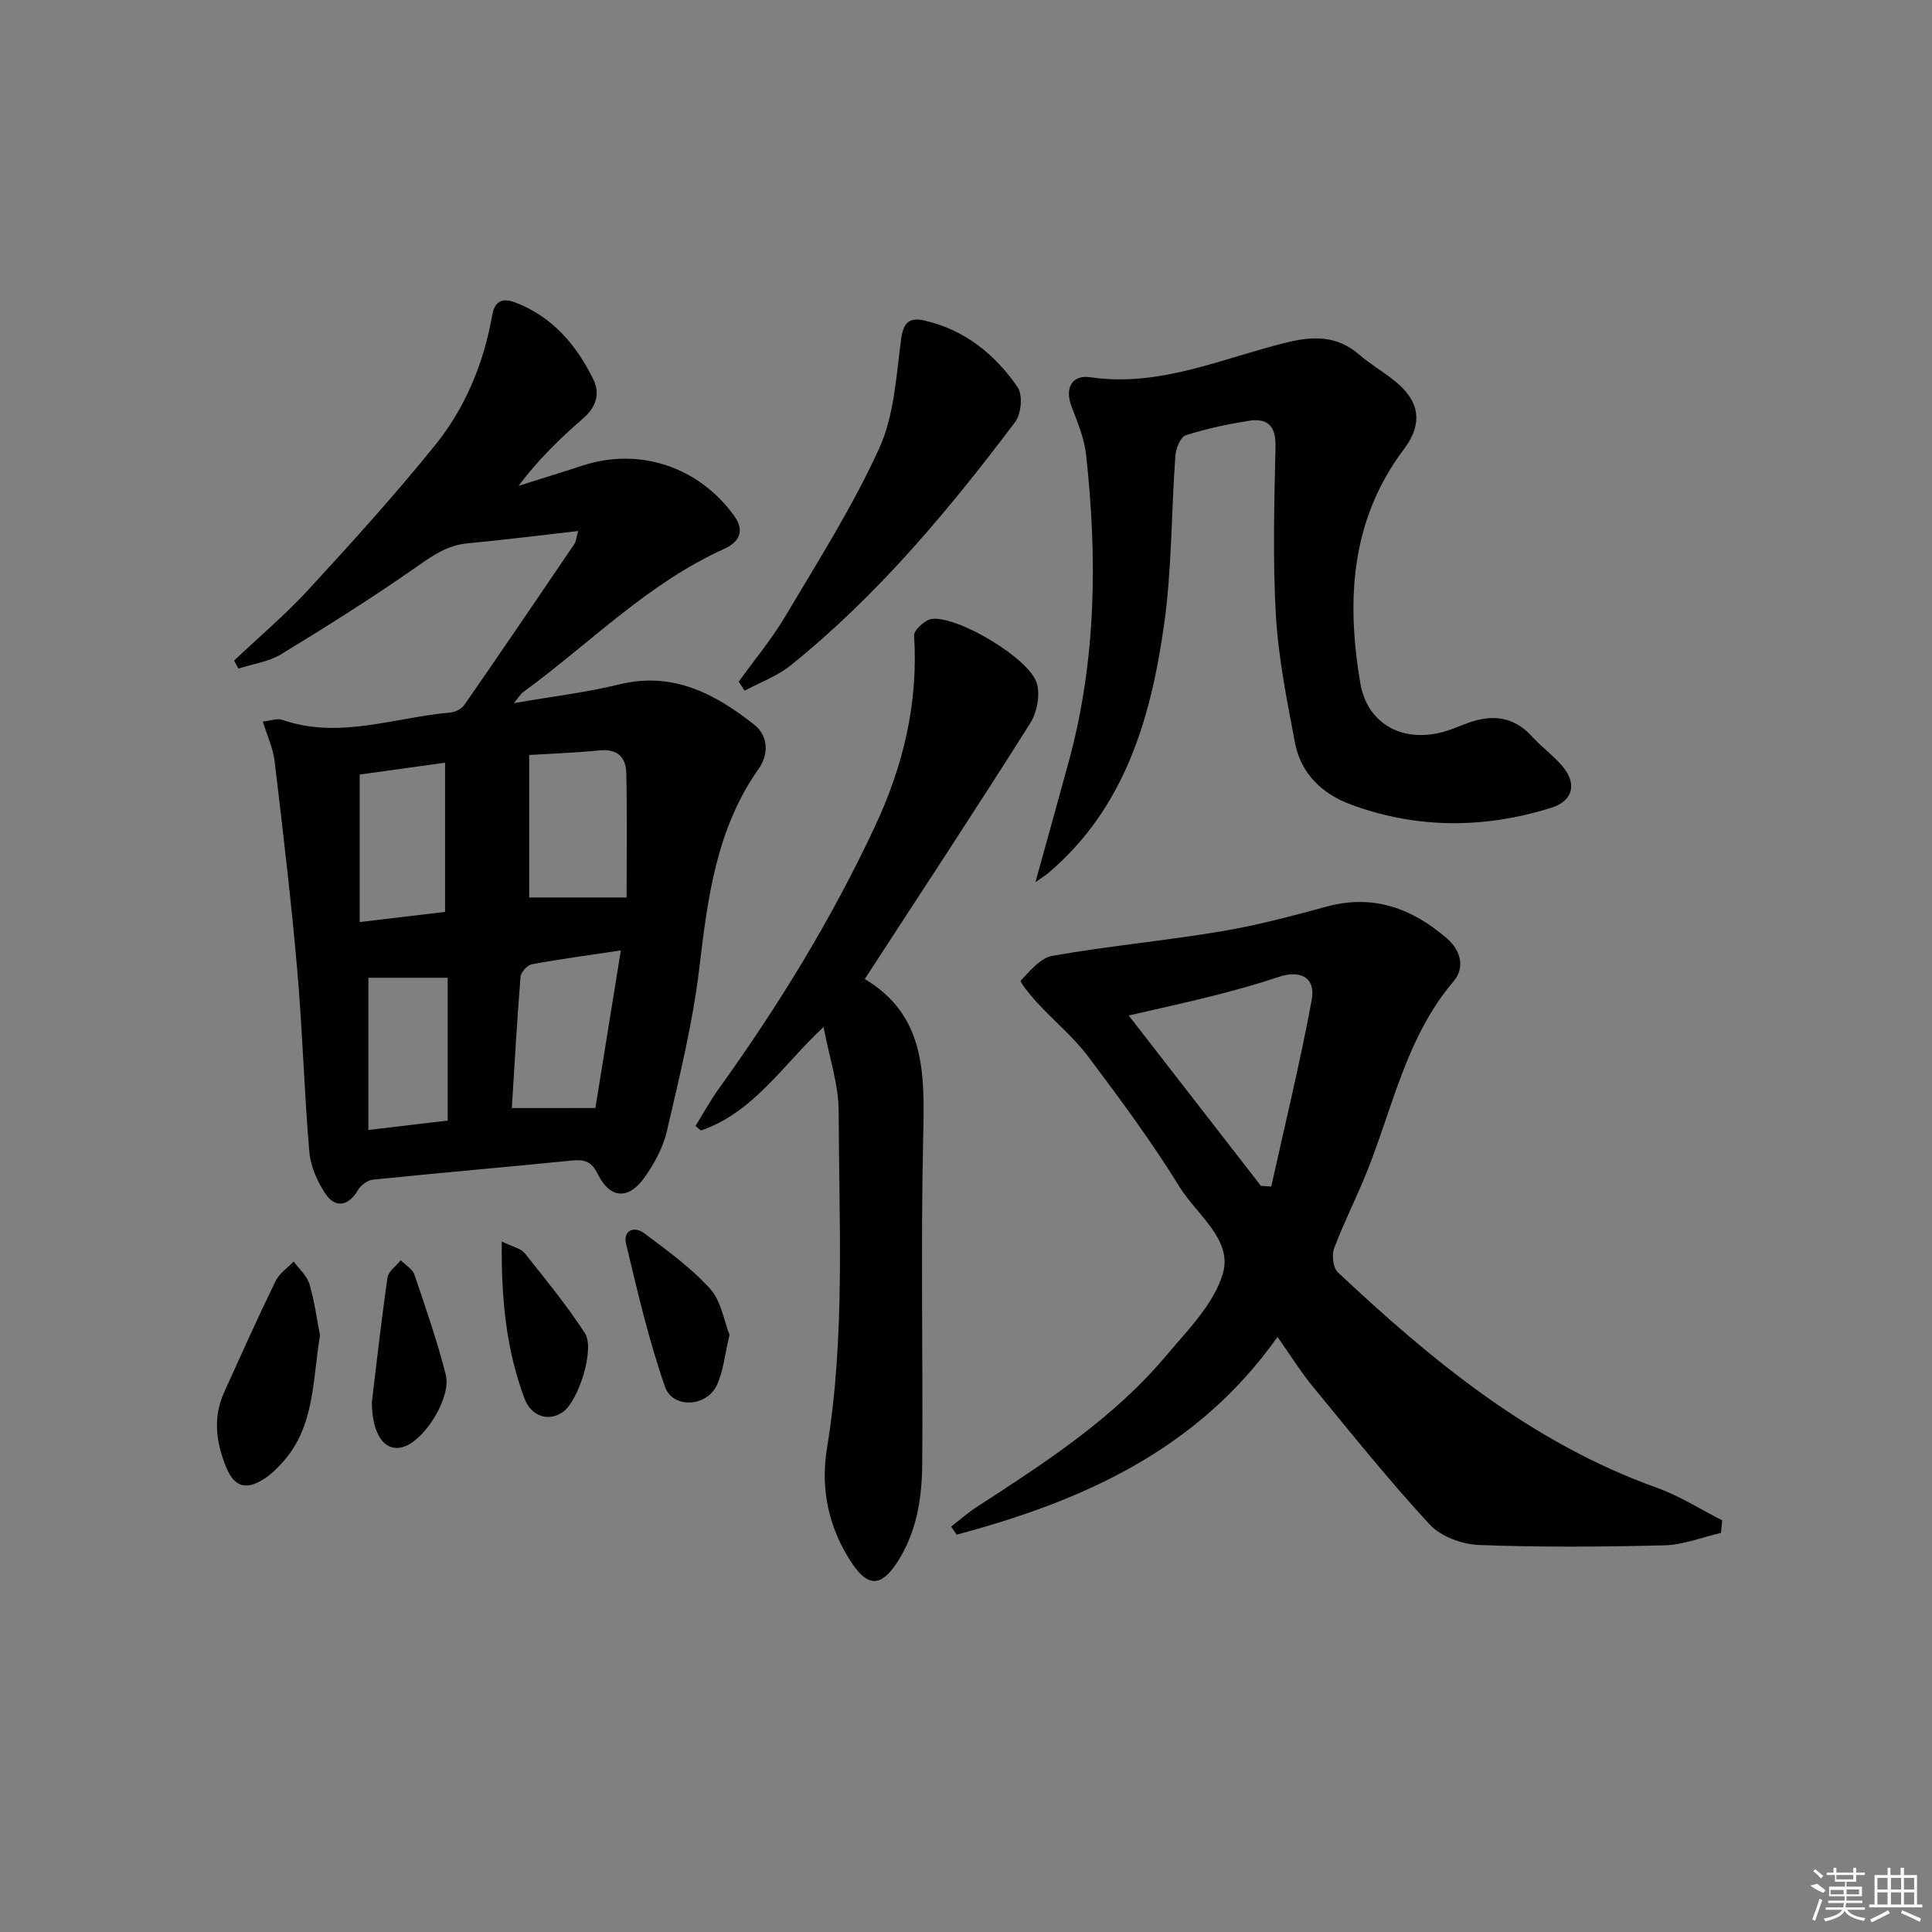 <svg enable-background="new 0 0 400 400" viewBox="0 0 400 400" xmlns="http://www.w3.org/2000/svg"><rect x="0" y="0" width="400" height="400" fill="#808080" stroke="none"/><path d="m54.42 149.38c1.75-.18 3.01-.7 3.97-.36 11.84 4.13 23.28-.51 34.88-1.5 1.02-.09 2.32-.77 2.88-1.59 7.66-11.05 15.22-22.17 22.77-33.3.35-.51.37-1.23.78-2.69-7.94.9-15.4 1.85-22.9 2.55-4.17.39-7.2 2.52-10.53 4.85-9.11 6.37-18.54 12.31-28.04 18.1-2.6 1.58-5.89 2.02-8.86 2.99-.3-.56-.6-1.12-.9-1.67 5.12-4.85 10.54-9.42 15.31-14.59 9-9.78 17.95-19.65 26.3-29.99 6.3-7.8 10.09-17.04 11.85-27.02.47-2.65 1.95-3.6 4.67-2.57 7.8 2.97 12.77 8.85 16.28 16.04 1.41 2.88.52 5.7-2.16 8.01-4.75 4.1-9.25 8.49-13.37 13.95 4.4-1.39 8.82-2.74 13.21-4.18 11.81-3.88 24.13.23 31.45 10.4 2.39 3.31.78 5.54-2.05 6.82-15.91 7.15-27.94 19.69-41.75 29.74-.36.26-.59.7-1.82 2.21 8.03-1.4 15-2.21 21.75-3.87 11.1-2.73 19.84 1.87 28 8.31 3.03 2.39 2.98 6.25.96 9.11-8.81 12.47-10.59 26.8-12.33 41.41-1.35 11.33-4.12 22.51-6.7 33.65-.8 3.45-2.65 6.85-4.75 9.75-3.29 4.54-7.09 4.18-9.56-.87-1.31-2.68-2.82-3.05-5.41-2.79-13.7 1.37-27.42 2.55-41.11 3.95-1.13.11-2.53 1.15-3.12 2.16-1.89 3.24-4.65 3.89-6.75.75-1.69-2.53-3.08-5.7-3.33-8.69-1.07-12.57-1.41-25.2-2.51-37.77-1.26-14.38-2.96-28.72-4.67-43.05-.32-2.71-1.53-5.28-2.44-8.25zm75.31 36.43c0-8.19.12-16.97-.06-25.74-.07-3.26-1.82-5.08-5.52-4.71-5.11.51-10.26.68-14.59.95v29.5zm-6.46 43.59c1.69-10.47 3.43-21.27 5.27-32.63-6.7 1.01-12.58 1.79-18.42 2.87-.95.18-2.28 1.65-2.35 2.61-.73 9.03-1.23 18.08-1.8 27.16 5.88-.01 11.09-.01 17.3-.01zm-48.8-38.5c6.58-.78 12.4-1.47 17.68-2.1 0-10.53 0-20.4 0-30.89-6.49.9-12.12 1.68-17.68 2.45zm18.22 11.54c-5.78 0-11.3 0-16.42 0v31.51c5.91-.7 11.21-1.33 16.42-1.95 0-10.44 0-20.04 0-29.56z"/><path d="m356.31 317.37c-3.89.9-7.77 2.47-11.68 2.57-12.82.33-25.66.42-38.47-.07-3.5-.14-7.87-1.76-10.17-4.25-8.43-9.12-16.21-18.84-24.11-28.45-2.52-3.06-4.62-6.46-7.38-10.38-16.64 23.53-40.52 34.01-66.44 40.95-.37-.56-.74-1.12-1.12-1.68 1.75-1.35 3.41-2.84 5.26-4.04 14.11-9.16 28.29-18.3 39.24-31.34 4.48-5.33 9.97-10.79 11.77-17.11 1.98-6.96-5.46-12.1-8.98-17.81-5.75-9.32-12.29-18.18-18.88-26.94-3.08-4.09-7.12-7.44-10.62-11.22-1.34-1.45-3.63-4.3-3.39-4.57 1.9-2.05 4.12-4.72 6.6-5.15 11.59-2.02 23.34-3.12 34.95-5.06 7.34-1.23 14.59-3.16 21.79-5.12 9.64-2.62 17.64.35 24.86 6.56 2.99 2.57 3.76 6.14 1.41 8.91-9.73 11.43-12.53 25.87-17.86 39.22-2.15 5.39-4.81 10.59-6.86 16.02-.53 1.42-.25 4.06.74 4.99 19.6 18.42 40.21 35.36 66.05 44.62 4.72 1.69 9.04 4.47 13.55 6.75-.09.85-.18 1.73-.26 2.6zm-95.25-71.85c.71.05 1.43.09 2.14.14 2.85-12.87 5.98-25.69 8.38-38.64.86-4.63-2.34-6.27-6.84-4.76-4.38 1.48-8.86 2.71-13.34 3.85-5.67 1.44-11.39 2.67-17.71 4.14 9.49 12.22 18.43 23.75 27.37 35.27z"/><path d="m214.37 182.66c2.58-9.34 4.81-17.28 6.97-25.23 5.65-20.85 5.86-42.03 3.52-63.31-.37-3.38-1.77-6.7-3-9.93-1.45-3.79.01-6.65 3.9-6.08 14.42 2.11 27.34-3.97 40.74-7.23 5.61-1.36 10.39-1.35 14.91 2.54 2.26 1.95 4.87 3.48 7.22 5.34 5.29 4.17 6.09 8.86 2.05 14.22-11.07 14.7-11.95 31.32-9.04 48.48 1.47 8.63 9.08 12.53 17.68 9.92 1.58-.48 3.11-1.16 4.67-1.72 4.97-1.8 9.4-1.34 13.17 2.8 2.01 2.21 4.51 3.99 6.41 6.28 2.98 3.58 2.05 7.1-2.34 8.48-13.88 4.36-27.82 4.41-41.52-.64-5.88-2.17-10.37-6.35-11.59-12.76-1.66-8.75-3.44-17.56-3.96-26.42-.67-11.62-.33-23.31-.08-34.96.09-4.32-1.7-5.94-5.58-5.31-4.4.71-8.8 1.63-13.02 3-1.08.35-2.02 2.71-2.13 4.21-.86 11.76-.71 23.65-2.38 35.28-2.76 19.28-8.14 37.7-23.88 51.09-.47.4-1.01.73-2.72 1.95z"/><path d="m179.04 202.7c12.59 7.49 12.39 19.62 12.1 32.32-.51 22.64-.05 45.31-.2 67.96-.05 7.17-1.13 14.24-5.18 20.47-3.31 5.09-6.04 5.18-9.39.17-4.82-7.23-6.54-15.33-5.15-23.79 3.81-23.16 2.47-46.48 2.42-69.75-.01-5.52-1.92-11.04-3.13-17.45-8.44 7.85-14.53 17.74-25.4 21.43-.37-.32-.74-.64-1.11-.96 1.61-2.58 3.07-5.26 4.84-7.72 12.36-17.18 23.37-35.15 32.34-54.34 5.84-12.49 8.97-25.52 8.07-39.44-.07-1.12 2.24-3.25 3.65-3.45 5.27-.73 20.19 8.12 21.76 13.29.74 2.44.04 6.07-1.37 8.3-11 17.44-22.35 34.66-34.25 52.96z"/><path d="m152.94 141.15c3.27-4.55 6.89-8.89 9.74-13.7 6.75-11.39 13.91-22.66 19.37-34.67 3.11-6.84 3.5-15 4.53-22.64.46-3.42 1.75-4.47 4.76-3.79 8.36 1.9 14.66 6.99 19.35 13.82 1.09 1.59.76 5.5-.48 7.15-13.81 18.34-28.5 35.94-46.49 50.42-2.79 2.24-6.34 3.53-9.54 5.26-.41-.61-.82-1.23-1.24-1.85z"/><path d="m66.25 276.49c-1.55 9.4-1.11 18.69-7.51 26-1.19 1.36-2.51 2.68-4.01 3.66-3.74 2.44-6.21 1.74-7.88-2.32-2.08-5.06-2.83-10.28-.47-15.5 3.49-7.72 6.96-15.46 10.66-23.08.77-1.59 2.48-2.73 3.76-4.07 1.12 1.55 2.76 2.95 3.27 4.68 1.08 3.63 1.56 7.44 2.18 10.63z"/><path d="m151.04 276.36c-1 4.17-1.27 7.57-2.64 10.45-2.13 4.51-9.13 4.88-10.73.29-3.35-9.64-5.67-19.65-8.05-29.59-.67-2.8 1.71-3.72 3.75-2.19 4.76 3.57 9.67 7.13 13.64 11.49 2.29 2.51 2.86 6.59 4.03 9.55z"/><path d="m76.99 290.3c.9-7.41 1.92-16.62 3.24-25.79.19-1.3 1.79-2.4 2.74-3.59.97.99 2.43 1.81 2.83 2.98 2.33 6.85 4.7 13.7 6.49 20.7 1.15 4.5-3.87 12.82-8.15 14.72-3.91 1.74-7.11-1.51-7.15-9.02z"/><path d="m103.89 257.04c2.32 1.14 3.96 1.43 4.75 2.42 4.3 5.4 8.69 10.77 12.45 16.54 2.14 3.29-1.33 14.06-4.52 16.32-2.93 2.07-6.56 1.02-7.99-2.8-3.75-10.05-4.83-20.53-4.69-32.48z"/><g fill="#fafafa"><path d="m374.8 390.4 1.4-.4c.7.5 1.3 1 1.8 1.4l-.5.5c-1.5-.6-2.1-1.1-2.7-1.5zm1 7.3-.6-.3c.5-1.4 1.1-2.8 1.5-4.3.2.1.4.2.6.3-.5 1.3-1 2.8-1.5 4.3zm-.4-10.3.4-.4c.4.3 1 .8 1.7 1.4l-.5.5c-.4-.5-1-1-1.6-1.5zm2.5.3h1.7v-1h.6v1h3.5v-1h.6v1h1.8v.5h-1.8v1.4h-2v1h3.2v2h-3.2v.9h3.3v.5h-3.4c0 .3-.1.6-.1.9h4v.5h-3.7c.7.9 1.9 1.5 3.8 1.7-.1.2-.2.4-.3.6-2.1-.4-3.5-1.1-4-2.1-.4 1-1.8 1.7-4 2.2-.1-.2-.2-.4-.3-.6 2.1-.4 3.4-1 3.8-1.8h-3.4v-.5h3.6c.1-.3.1-.6.2-.9h-3.3v-.5h3.4c0-.3 0-.6 0-.9h-3.2v-2h3.3v-1h-2.1v-1.4h-1.7v-.5zm1.1 3.5v1h2.7c0-.3 0-.4 0-.4 0-.1 0-.2 0-.2 0-.1 0-.2 0-.3h-2.7zm1.2-3v.9h3.5v-.9zm4.7 3h-2.6v.6.4h2.6z"/><path d="m393.6 386.7h.6v1.5h2.7v6.1h1.1v.6h-11v-.6h1.1v-6.1h2.7v-1.5h.6v1.5h2.1v-1.5zm-2.7 8.8.4.6c-1.2.6-2.5 1.3-3.8 1.9-.1-.2-.2-.4-.3-.6 1.2-.6 2.5-1.2 3.7-1.9zm-2.2-6.7v2.4h2.1v-2.4zm0 3v2.5h2.1v-2.5zm2.8-3v2.4h2.1v-2.4zm0 3v2.5h2.1v-2.5zm6 6.1c-1.4-.7-2.7-1.3-3.9-1.8l.2-.6c1.5.6 2.7 1.2 3.9 1.7zm-1.2-9.1h-2.1v2.4h2.1zm-2.1 3v2.5h2.1v-2.5z"/></g></svg>